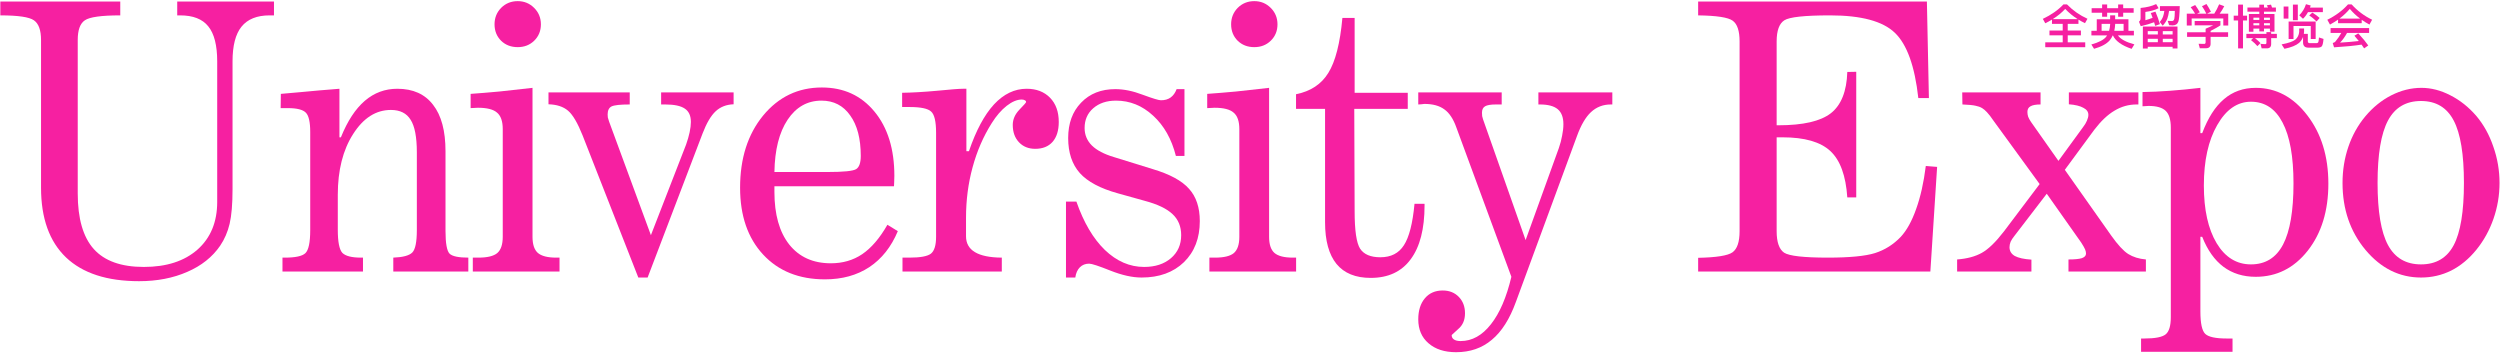 <svg width="1265" height="179" viewBox="0 0 1265 179" fill="none" xmlns="http://www.w3.org/2000/svg">
<path d="M1203.05 92.58C1203.05 106.991 1204.81 117.46 1208.32 123.988C1211.83 130.516 1217.4 133.779 1225.04 133.779C1232.61 133.779 1238.12 130.546 1241.57 124.08C1245.02 117.552 1246.75 107.052 1246.75 92.58C1246.75 78.047 1245.02 67.516 1241.57 60.988C1238.12 54.399 1232.61 51.104 1225.04 51.104C1217.4 51.104 1211.83 54.399 1208.32 60.988C1204.81 67.578 1203.05 78.108 1203.05 92.58ZM1185.32 92.58C1185.32 86.176 1186.3 80.079 1188.27 74.29C1190.24 68.501 1193.11 63.359 1196.86 58.864C1200.68 54.306 1205.05 50.765 1209.98 48.24C1214.97 45.716 1220.05 44.453 1225.22 44.453C1230.15 44.453 1235.04 45.716 1239.91 48.24C1244.77 50.704 1249.15 54.183 1253.03 58.679C1256.72 63.051 1259.59 68.224 1261.62 74.198C1263.71 80.11 1264.76 86.237 1264.76 92.58C1264.76 98.8 1263.74 104.835 1261.71 110.686C1259.68 116.536 1256.78 121.771 1253.03 126.39C1249.27 131.008 1245.02 134.518 1240.28 136.92C1235.54 139.26 1230.46 140.43 1225.04 140.43C1214.14 140.43 1204.78 135.781 1196.96 126.482C1189.2 117.183 1185.32 105.882 1185.32 92.58Z" fill="#F620A1"/>
<path d="M1113.4 157.612C1113.4 163.647 1114.23 167.435 1115.89 168.974C1117.55 170.514 1121.16 171.284 1126.7 171.284H1129.66V178.027H1083.38V171.284H1085.04C1090.52 171.284 1094.12 170.575 1095.85 169.159C1097.57 167.743 1098.43 164.848 1098.43 160.476V64.591C1098.43 60.588 1097.57 57.755 1095.85 56.092C1094.12 54.43 1091.23 53.598 1087.16 53.598C1086.86 53.598 1086.36 53.629 1085.69 53.691C1085.01 53.752 1084.48 53.783 1084.11 53.783V46.578C1088.49 46.516 1093.14 46.301 1098.06 45.931C1102.99 45.562 1108.1 45.069 1113.4 44.453V67.362H1114.32C1117.22 59.664 1120.88 53.937 1125.31 50.18C1129.75 46.362 1135.11 44.453 1141.39 44.453C1151.73 44.453 1160.45 49.103 1167.53 58.402C1174.61 67.639 1178.15 79.155 1178.15 92.95C1178.15 106.683 1174.67 117.983 1167.71 126.851C1160.76 135.658 1151.98 140.061 1141.39 140.061C1135.04 140.061 1129.59 138.367 1125.04 134.98C1120.54 131.593 1116.97 126.543 1114.32 119.831H1113.4V157.612ZM1115.15 93.874C1115.15 106.129 1117.31 115.859 1121.62 123.064C1125.93 130.208 1131.72 133.779 1138.99 133.779C1146.31 133.779 1151.73 130.423 1155.24 123.711C1158.75 116.998 1160.51 106.683 1160.51 92.765C1160.51 79.217 1158.66 68.963 1154.97 62.004C1151.33 54.984 1146.01 51.474 1138.99 51.474C1132.09 51.474 1126.39 55.415 1121.9 63.298C1117.4 71.119 1115.15 81.311 1115.15 93.874Z" fill="#F620A1"/>
<path d="M990.303 137.381V131.285C995.291 130.915 999.448 129.807 1002.77 127.959C1006.1 126.112 1009.82 122.509 1013.95 117.151L1032.06 93.134L1009.05 61.542C1007.45 59.202 1006.22 57.6 1005.36 56.738C1004.56 55.876 1003.76 55.199 1002.96 54.706C1002.03 54.152 1000.93 53.751 999.633 53.505C998.339 53.197 996.122 52.982 992.982 52.858L992.889 46.762H1032.52V52.858C1030.18 52.858 1028.48 53.166 1027.44 53.782C1026.39 54.336 1025.87 55.291 1025.87 56.646C1025.87 57.446 1025.99 58.247 1026.24 59.048C1026.54 59.848 1027.04 60.741 1027.71 61.726L1041.57 81.402L1054.04 64.313C1054.9 63.204 1055.55 62.127 1055.98 61.08C1056.47 59.971 1056.72 58.986 1056.72 58.124C1056.72 56.584 1055.86 55.383 1054.13 54.521C1052.47 53.597 1050.04 53.012 1046.84 52.766V46.762H1082.03V52.858H1081.11C1077.1 52.858 1073.38 53.905 1069.93 55.999C1066.48 58.031 1063.06 61.264 1059.68 65.698L1044.8 85.929L1068.27 119.184C1071.59 123.864 1074.46 126.974 1076.86 128.513C1079.32 130.053 1082.31 130.977 1085.82 131.285V137.381H1046.65V131.285C1049.73 131.285 1051.98 131.069 1053.39 130.638C1054.81 130.145 1055.52 129.376 1055.52 128.329C1055.52 127.651 1055.37 126.943 1055.06 126.204C1054.75 125.465 1054.1 124.326 1053.12 122.786L1035.66 98.03L1019.22 119.461C1018.42 120.446 1017.8 121.4 1017.37 122.324C1017 123.248 1016.81 124.172 1016.81 125.095C1016.81 127.005 1017.71 128.483 1019.49 129.529C1021.34 130.515 1024.14 131.131 1027.9 131.377V137.381H990.303Z" fill="#F620A1"/>
<path d="M859.264 137.382V130.454C868.501 130.269 874.29 129.345 876.63 127.683C879.032 125.958 880.233 122.386 880.233 116.967V20.99C880.233 15.632 879.063 12.122 876.723 10.459C874.444 8.796 868.624 7.903 859.264 7.78V0.76H975.009L976.025 49.626H970.668C968.882 33.43 964.91 22.406 958.751 16.556C952.655 10.705 941.754 7.78 926.051 7.78C913.18 7.78 905.451 8.612 902.865 10.274C900.278 11.937 898.985 15.509 898.985 20.99V63.39H899.909C912.348 63.39 921.186 61.358 926.42 57.293C931.655 53.167 934.426 46.208 934.734 36.416L939.26 36.324V99.878H934.734C933.995 88.855 931.131 81.033 926.143 76.415C921.155 71.796 913.118 69.487 902.033 69.487H898.985V116.967C898.985 122.51 900.247 126.143 902.772 127.867C905.359 129.53 912.749 130.361 924.942 130.361C935.904 130.361 943.848 129.592 948.775 128.052C953.763 126.451 958.105 123.711 961.8 119.831C964.817 116.567 967.404 111.887 969.559 105.79C971.776 99.632 973.408 92.365 974.455 83.989L980.182 84.451L976.764 137.382H859.264Z" fill="#F620A1"/>
<path d="M767.063 152.716C763.922 161.399 759.858 167.803 754.87 171.929C749.943 176.117 743.908 178.211 736.764 178.211C730.914 178.211 726.264 176.702 722.816 173.685C719.367 170.729 717.643 166.695 717.643 161.583C717.643 157.15 718.751 153.608 720.968 150.96C723.185 148.312 726.203 146.988 730.021 146.988C733.346 146.988 736.056 148.066 738.15 150.221C740.244 152.377 741.291 155.148 741.291 158.535C741.291 161.922 740.151 164.57 737.873 166.479C735.656 168.45 734.547 169.466 734.547 169.528C734.547 170.513 734.917 171.252 735.656 171.745C736.456 172.299 737.596 172.576 739.074 172.576C744.862 172.576 749.974 169.743 754.408 164.078C758.842 158.474 762.29 150.468 764.754 140.06L736.949 64.59C735.409 60.218 733.377 57.139 730.852 55.353C728.389 53.505 725.002 52.581 720.691 52.581C720.383 52.581 719.89 52.643 719.213 52.766C718.597 52.828 718.074 52.858 717.643 52.858V46.762H759.858V52.858H756.994C754.346 52.858 752.499 53.166 751.452 53.782C750.405 54.398 749.881 55.476 749.881 57.015C749.881 57.57 749.912 58.155 749.974 58.77C750.097 59.325 750.251 59.879 750.436 60.433L771.959 121.493L788.771 74.936C789.51 72.842 790.064 70.748 790.434 68.654C790.865 66.561 791.081 64.621 791.081 62.835C791.081 59.386 790.126 56.861 788.217 55.26C786.308 53.659 783.29 52.858 779.164 52.858H778.425V46.762H815.837V52.858H815.098C811.157 52.858 807.8 54.152 805.029 56.738C802.319 59.263 799.949 63.328 797.916 68.932L767.063 152.716Z" fill="#F620A1"/>
<path d="M670.48 55.075H655.792V47.685C663.182 46.207 668.632 42.604 672.142 36.877C675.714 31.15 678.085 21.882 679.255 9.072H685.444V46.946H712.325V55.075H685.26L685.444 106.897C685.444 116.627 686.368 122.94 688.216 125.834C690.125 128.728 693.542 130.176 698.469 130.176C703.827 130.176 707.799 128.143 710.385 124.079C713.034 120.014 714.819 113.025 715.743 103.11H720.824V103.941C720.824 115.827 718.484 124.91 713.803 131.192C709.185 137.473 702.441 140.614 693.573 140.614C685.937 140.614 680.179 138.274 676.299 133.593C672.419 128.851 670.48 121.8 670.48 112.44V55.075Z" fill="#F620A1"/>
<path d="M611.954 137.381V130.361H614.818C619.313 130.361 622.485 129.591 624.332 128.051C626.18 126.45 627.104 123.71 627.104 119.83V65.329C627.104 61.388 626.149 58.616 624.24 57.015C622.393 55.352 619.159 54.521 614.541 54.521C614.233 54.521 613.648 54.552 612.786 54.613C611.923 54.675 611.277 54.706 610.846 54.706V47.501C615.28 47.193 620.145 46.792 625.441 46.3C630.737 45.745 636.31 45.13 642.161 44.452V119.83C642.161 123.648 643.054 126.358 644.84 127.959C646.687 129.56 649.797 130.361 654.169 130.361H655.832V137.381H611.954ZM622.947 12.306C622.947 9.042 624.055 6.271 626.272 3.992C628.551 1.714 631.353 0.574 634.678 0.574C637.942 0.574 640.713 1.714 642.992 3.992C645.271 6.271 646.41 9.042 646.41 12.306C646.41 15.631 645.271 18.402 642.992 20.619C640.775 22.775 638.004 23.853 634.678 23.853C631.291 23.853 628.489 22.775 626.272 20.619C624.055 18.402 622.947 15.631 622.947 12.306Z" fill="#F620A1"/>
<path d="M539.389 140.43V102.002H544.654C548.349 112.595 553.153 120.755 559.065 126.482C565.038 132.209 571.658 135.073 578.925 135.073C584.529 135.073 589.055 133.595 592.504 130.639C595.953 127.683 597.677 123.803 597.677 118.999C597.677 114.627 596.23 111.086 593.336 108.376C590.441 105.605 585.761 103.357 579.295 101.633L565.715 97.846C556.786 95.382 550.351 91.964 546.409 87.592C542.468 83.158 540.497 77.246 540.497 69.856C540.497 62.404 542.683 56.431 547.056 51.935C551.428 47.378 557.186 45.1 564.33 45.1C568.641 45.1 573.29 46.054 578.278 47.963C583.267 49.811 586.315 50.734 587.424 50.734C589.394 50.734 591.026 50.273 592.319 49.349C593.674 48.364 594.69 46.947 595.368 45.1H599.34V78.909H594.998C592.843 70.349 588.994 63.544 583.451 58.494C577.971 53.444 571.72 50.919 564.699 50.919C559.957 50.919 556.109 52.212 553.153 54.799C550.258 57.324 548.811 60.649 548.811 64.775C548.811 68.224 550.043 71.18 552.506 73.643C554.969 76.045 558.664 77.985 563.591 79.463L583.267 85.56C591.95 88.146 598.077 91.472 601.649 95.536C605.283 99.539 607.099 104.989 607.099 111.887C607.099 120.508 604.42 127.436 599.063 132.671C593.705 137.844 586.561 140.43 577.632 140.43C573.013 140.43 567.748 139.26 561.836 136.92C555.985 134.58 552.414 133.41 551.12 133.41C549.211 133.41 547.641 134.026 546.409 135.257C545.178 136.489 544.408 138.213 544.1 140.43H539.389Z" fill="#F620A1"/>
<path d="M456.661 137.381V130.361H460.172C465.714 130.361 469.347 129.683 471.072 128.328C472.796 126.912 473.658 124.079 473.658 119.83V67.176C473.658 61.511 472.827 57.939 471.164 56.461C469.563 54.921 465.899 54.151 460.172 54.151H456.477V46.946C461.403 46.885 467.284 46.546 474.12 45.93C480.956 45.253 485.328 44.914 487.237 44.914H488.992V76.506H490.286C493.858 66.037 498.076 58.154 502.941 52.858C507.868 47.562 513.379 44.914 519.476 44.914C524.403 44.914 528.344 46.423 531.3 49.44C534.256 52.458 535.734 56.553 535.734 61.726C535.734 66.037 534.687 69.393 532.593 71.795C530.499 74.135 527.574 75.305 523.818 75.305C520.431 75.305 517.69 74.197 515.596 71.98C513.503 69.763 512.456 66.838 512.456 63.204C512.456 60.433 513.564 57.877 515.781 55.537C518.06 53.197 519.199 51.904 519.199 51.657C519.199 51.226 518.983 50.918 518.552 50.734C518.183 50.487 517.659 50.364 516.982 50.364C514.642 50.364 512.086 51.442 509.315 53.597C506.605 55.753 504.111 58.647 501.833 62.281C497.583 68.993 494.35 76.445 492.133 84.635C489.916 92.764 488.808 101.263 488.808 110.131V119.553C488.808 126.635 494.781 130.238 506.728 130.361H506.913V137.381H456.661Z" fill="#F620A1"/>
<path d="M449.035 113.733L454.3 116.966C450.975 124.911 446.171 130.977 439.89 135.164C433.608 139.29 426.126 141.353 417.443 141.353C404.325 141.353 393.887 137.166 386.128 128.79C378.368 120.415 374.488 109.145 374.488 94.981C374.488 80.14 378.368 67.977 386.128 58.493C393.949 49.01 403.863 44.268 415.872 44.268C426.896 44.268 435.764 48.332 442.476 56.461C449.189 64.59 452.545 75.429 452.545 88.977C452.545 90.393 452.514 91.471 452.453 92.21C452.453 92.949 452.422 93.626 452.36 94.242H391.855V97.106C391.855 108.499 394.349 117.367 399.337 123.71C404.387 130.053 411.407 133.224 420.399 133.224C426.434 133.224 431.73 131.685 436.287 128.606C440.906 125.465 445.155 120.508 449.035 113.733ZM391.855 87.037H418.736C426.865 87.037 431.699 86.544 433.239 85.559C434.778 84.574 435.548 82.357 435.548 78.908C435.548 70.163 433.762 63.328 430.19 58.401C426.68 53.413 421.846 50.919 415.687 50.919C408.544 50.919 402.817 54.152 398.506 60.618C394.256 67.023 392.039 75.829 391.855 87.037Z" fill="#F620A1"/>
<path d="M327.696 140.43H322.984L294.81 68.562C292.285 62.219 289.822 58.031 287.42 55.999C285.018 53.967 281.724 52.889 277.536 52.766V46.762H318.643V52.858C313.839 52.858 310.76 53.197 309.405 53.875C308.112 54.552 307.466 55.907 307.466 57.939C307.466 58.432 307.496 58.924 307.558 59.417C307.681 59.91 307.897 60.618 308.205 61.542L329.358 118.999L347.187 73.088C347.926 70.995 348.511 68.962 348.942 66.992C349.373 64.96 349.588 63.204 349.588 61.726C349.588 58.586 348.572 56.338 346.54 54.983C344.508 53.567 341.182 52.858 336.564 52.858H334.531V46.762H371.204V52.766C367.571 52.889 364.553 54.059 362.151 56.276C359.75 58.493 357.533 62.25 355.5 67.546L327.696 140.43Z" fill="#F620A1"/>
<path d="M239.241 137.381V130.361H242.105C246.6 130.361 249.772 129.591 251.62 128.051C253.467 126.45 254.391 123.71 254.391 119.83V65.329C254.391 61.388 253.436 58.616 251.527 57.015C249.68 55.352 246.447 54.521 241.828 54.521C241.52 54.521 240.935 54.552 240.073 54.613C239.211 54.675 238.564 54.706 238.133 54.706V47.501C242.567 47.193 247.432 46.792 252.728 46.3C258.024 45.745 263.597 45.13 269.448 44.452V119.83C269.448 123.648 270.341 126.358 272.127 127.959C273.974 129.56 277.084 130.361 281.457 130.361H283.119V137.381H239.241ZM250.234 12.306C250.234 9.042 251.342 6.271 253.559 3.992C255.838 1.714 258.64 0.574 261.965 0.574C265.229 0.574 268.001 1.714 270.279 3.992C272.558 6.271 273.697 9.042 273.697 12.306C273.697 15.631 272.558 18.402 270.279 20.619C268.062 22.775 265.291 23.853 261.965 23.853C258.578 23.853 255.776 22.775 253.559 20.619C251.342 18.402 250.234 15.631 250.234 12.306Z" fill="#F620A1"/>
<path d="M142.934 137.381V130.361H144.135C149.432 130.361 152.88 129.622 154.481 128.144C156.144 126.604 156.975 122.694 156.975 116.412V66.807C156.975 61.757 156.236 58.493 154.758 57.015C153.28 55.476 150.232 54.706 145.613 54.706H142.011L142.103 47.501C143.396 47.377 146.876 47.069 152.541 46.577C158.207 46.023 164.612 45.468 171.755 44.914V69.486H172.494C175.82 61.234 179.854 55.075 184.595 51.011C189.337 46.946 194.818 44.914 201.038 44.914C208.982 44.914 215.018 47.624 219.144 53.043C223.331 58.401 225.425 66.222 225.425 76.506V116.782C225.425 123.186 226.133 127.066 227.55 128.421C228.966 129.714 232.107 130.361 236.972 130.361V137.381H199.006V130.361C203.871 130.176 207.073 129.314 208.613 127.774C210.152 126.235 210.922 122.447 210.922 116.412V77.061C210.922 69.363 209.875 63.882 207.782 60.618C205.749 57.292 202.424 55.63 197.805 55.63C190.23 55.63 183.856 59.694 178.684 67.823C173.511 75.89 170.924 86.144 170.924 98.584V116.227C170.924 122.386 171.694 126.296 173.233 127.959C174.835 129.56 177.975 130.361 182.656 130.361H183.672V137.381H142.934Z" fill="#F620A1"/>
<path d="M0.164 7.78V0.76H60.854V7.78C51.309 7.78 45.335 8.612 42.934 10.274C40.532 11.876 39.331 15.201 39.331 20.251V97.846C39.331 110.593 42.041 119.985 47.46 126.02C52.879 132.055 61.316 135.073 72.771 135.073C84.225 135.073 93.278 132.147 99.929 126.297C106.58 120.385 109.905 112.348 109.905 102.187V31.059C109.905 22.93 108.396 17.018 105.379 13.323C102.423 9.628 97.681 7.78 91.153 7.78H89.675V0.76H138.634V7.78H136.417C130.012 7.78 125.27 9.689 122.191 13.508C119.173 17.264 117.665 23.114 117.665 31.059V95.721C117.665 103.234 117.172 109.085 116.187 113.272C115.201 117.398 113.6 121.093 111.383 124.357C107.442 130.084 101.899 134.488 94.756 137.567C87.612 140.707 79.483 142.278 70.369 142.278C54.172 142.278 41.856 138.275 33.419 130.269C24.982 122.202 20.764 110.439 20.764 94.982V20.251C20.764 15.263 19.563 11.937 17.161 10.274C14.821 8.612 9.155 7.78 0.164 7.78Z" fill="#F620A1"/>
<path d="M1188.09 2.225H1189.91C1192.91 5.513 1196.37 8.105 1200.3 9.977L1198.94 12.425C1197.54 11.705 1196.25 10.889 1195.02 10.025V11.753H1183.05V9.929C1181.78 10.817 1180.41 11.657 1178.97 12.449L1177.62 10.001C1181.82 7.937 1185.3 5.345 1188.09 2.225ZM1183.77 9.401H1194.21C1192.24 7.937 1190.51 6.305 1189 4.481C1187.51 6.257 1185.78 7.913 1183.77 9.401ZM1179.28 14.201H1198.77V16.649H1187.61C1186.6 18.521 1185.42 20.177 1184.08 21.569C1187.32 21.377 1190.49 21.113 1193.56 20.753C1192.86 19.889 1192.12 19.001 1191.33 18.089L1193.27 16.865C1195.46 19.217 1197.14 21.281 1198.34 23.009L1196.25 24.473C1195.84 23.849 1195.41 23.201 1194.95 22.577C1191.23 23.153 1186.6 23.609 1181.03 23.945L1180.36 21.761C1180.96 21.617 1181.39 21.377 1181.66 21.089C1182.86 19.673 1183.86 18.185 1184.7 16.649H1179.28V14.201Z" fill="#F620A1"/>
<path d="M1171.72 10.889V19.721H1169.25V13.169H1160.51V19.721H1158.04V10.889H1171.72ZM1163.39 14.417H1165.86V16.121C1165.84 16.457 1165.79 16.793 1165.74 17.129H1167.76V20.873C1167.76 21.497 1168.07 21.833 1168.72 21.833H1172.22C1172.56 21.833 1172.8 21.689 1172.99 21.449C1173.18 21.161 1173.3 20.321 1173.4 18.953L1175.7 19.697C1175.51 21.857 1175.2 23.129 1174.72 23.537C1174.26 23.921 1173.59 24.113 1172.68 24.113H1168C1166.22 24.113 1165.34 23.201 1165.34 21.401V18.713C1164.9 19.889 1164.23 20.897 1163.32 21.713C1161.78 23.009 1159.34 23.993 1155.93 24.689L1154.49 22.457C1157.9 21.809 1160.22 21.017 1161.42 20.081C1162.6 19.049 1163.25 17.729 1163.39 16.121V14.417ZM1160.22 2.321H1162.7V10.217H1160.22V2.321ZM1155.52 3.305H1157.94V9.401H1155.52V3.305ZM1167.83 6.137C1167.11 7.481 1166.27 8.609 1165.31 9.497L1163.42 7.745C1165 6.137 1166.15 4.265 1166.82 2.129L1169.22 2.777L1168.86 3.857H1175.37V6.137H1167.83ZM1170.02 6.377C1171.36 7.145 1172.58 8.057 1173.74 9.089L1172.18 10.865C1171.02 9.689 1169.8 8.681 1168.46 7.841L1170.02 6.377Z" fill="#F620A1"/>
<path d="M1130.25 7.912H1132.48V2.32H1134.95V7.912H1137.02V10.36H1134.95V24.496H1132.48V10.36H1130.25V7.912ZM1137.21 3.808H1143.21V2.368H1145.58V3.808H1147.6C1147.41 3.4 1147.22 3.016 1147.02 2.68L1149.14 2.344C1149.3 2.776 1149.47 3.28 1149.64 3.808H1151.61V5.896H1145.58V7.072H1150.89V16.024H1148.58V14.464H1145.58V15.88H1143.21V14.464H1140.23V16.048H1137.93V7.072H1143.21V5.896H1137.21V3.808ZM1140.23 12.832H1143.21V11.728H1140.23V12.832ZM1145.58 11.728V12.832H1148.58V11.728H1145.58ZM1140.23 10.072H1143.21V8.944H1140.23V10.072ZM1145.58 8.944V10.072H1148.58V8.944H1145.58ZM1136.66 17.152H1146.81V16.264H1149.21V17.152H1152.09V19.312H1149.21V22.264C1149.21 23.728 1148.46 24.472 1147.02 24.472H1144.38L1143.83 22.168C1144.67 22.264 1145.46 22.336 1146.21 22.336C1146.59 22.336 1146.81 22.096 1146.81 21.664V19.312H1141.05C1142.13 20.152 1143.04 20.992 1143.81 21.808L1142.25 23.344C1141.48 22.408 1140.42 21.4 1139.03 20.32L1140.06 19.312H1136.66V17.152Z" fill="#F620A1"/>
<path d="M1127.49 6.929V12.905H1124.99V9.329H1108.98V12.905H1106.51V6.929H1110.74C1110.02 5.705 1109.27 4.601 1108.48 3.641L1110.76 2.537C1111.58 3.641 1112.34 4.865 1113.11 6.209L1111.67 6.929H1116.42C1115.73 5.513 1114.98 4.241 1114.19 3.137L1116.47 2.033C1117.24 3.209 1118.01 4.505 1118.73 5.921L1116.74 6.929H1120.41C1121.37 5.441 1122.18 3.857 1122.88 2.177L1125.47 3.137C1124.7 4.625 1123.94 5.897 1123.14 6.929H1127.49ZM1110.5 10.625H1123.53V12.833C1122.04 13.793 1120.38 14.729 1118.56 15.641V16.313H1127.42V18.665H1118.56V22.169C1118.56 23.657 1117.77 24.425 1116.18 24.425H1113.11L1112.49 22.145C1113.35 22.193 1114.31 22.217 1115.34 22.217C1115.8 22.217 1116.04 21.905 1116.04 21.329V18.665H1106.66V16.313H1116.04V14.537C1117.62 13.865 1118.9 13.313 1119.86 12.833H1110.5V10.625Z" fill="#F620A1"/>
<path d="M1101.81 13.409V24.521H1099.34V23.681H1086.76V24.545H1084.29V13.409H1101.81ZM1086.76 21.353H1091.87V19.649H1086.76V21.353ZM1094.37 21.353H1099.34V19.649H1094.37V21.353ZM1086.76 17.441H1091.87V15.737H1086.76V17.441ZM1094.37 15.737V17.441H1099.34V15.737H1094.37ZM1090.65 5.897C1091.63 8.201 1092.38 10.289 1092.9 12.209L1090.53 13.097C1090.34 12.473 1090.17 11.849 1089.98 11.249C1088.13 11.969 1085.87 12.641 1083.21 13.265L1082.32 10.985C1082.85 10.553 1083.14 10.001 1083.14 9.281V4.025C1086.3 3.737 1088.92 3.065 1091.01 2.057L1092.26 4.145C1090.48 5.057 1088.25 5.681 1085.56 6.041V10.241C1087.05 9.809 1088.27 9.401 1089.23 9.017C1088.94 8.177 1088.63 7.361 1088.3 6.569L1090.65 5.897ZM1095.16 5.537H1092.93V3.089H1102.96C1102.86 7.313 1102.62 9.929 1102.24 10.937C1101.78 12.209 1100.82 12.857 1099.34 12.857C1098.81 12.857 1098.23 12.809 1097.58 12.737L1096.84 10.553C1097.7 10.601 1098.45 10.649 1099.07 10.649C1099.65 10.625 1100.03 10.241 1100.2 9.497C1100.34 9.017 1100.42 7.697 1100.46 5.537H1097.56C1097.32 7.145 1097.03 8.465 1096.65 9.473C1096.12 10.769 1095.35 11.945 1094.32 13.001L1092.83 11.105C1093.58 10.289 1094.13 9.377 1094.51 8.369C1094.78 7.625 1094.99 6.689 1095.16 5.537Z" fill="#F620A1"/>
<path d="M1067.73 7.746H1070.27V9.738H1076.99V15.57H1079.75V17.898H1071.66C1072.96 19.794 1075.74 21.306 1079.99 22.458L1078.6 24.714C1073.56 23.01 1070.42 20.73 1069.12 17.898H1069.07C1068.64 18.834 1068.11 19.674 1067.51 20.418C1065.88 22.266 1063.24 23.682 1059.59 24.69L1058.22 22.506C1061.87 21.498 1064.34 20.226 1065.62 18.738C1065.83 18.45 1066.02 18.186 1066.19 17.898H1058.25V15.57H1060.96V9.738H1067.73V7.746ZM1063.41 15.57H1067.2C1067.49 14.586 1067.66 13.53 1067.73 12.426V12.066H1063.41V15.57ZM1069.84 15.57H1074.54V12.066H1070.27V12.426C1070.2 13.578 1070.06 14.61 1069.84 15.57ZM1058.37 4.146H1063.67V2.25H1066.22V4.146H1071.78V2.25H1074.33V4.146H1079.63V6.45H1074.33V8.466H1071.78V6.45H1066.22V8.466H1063.67V6.45H1058.37V4.146Z" fill="#F620A1"/>
<path d="M1044.11 2.225H1045.89C1048.89 5.297 1052.34 7.721 1056.26 9.497L1055.01 11.729C1053.86 11.177 1052.75 10.577 1051.7 9.929V12.089H1046.27V15.449H1052.94V17.873H1046.27V21.425H1055.13V23.873H1034.9V21.425H1043.73V17.873H1037.03V15.449H1043.73V12.089H1038.3V9.905C1037.22 10.577 1036.1 11.201 1034.9 11.777L1033.67 9.545C1037.85 7.577 1041.33 5.153 1044.11 2.225ZM1038.69 9.665H1051.29C1048.91 8.177 1046.82 6.449 1045 4.505C1043.25 6.401 1041.14 8.129 1038.69 9.665Z" fill="#F620A1"/>
</svg>
